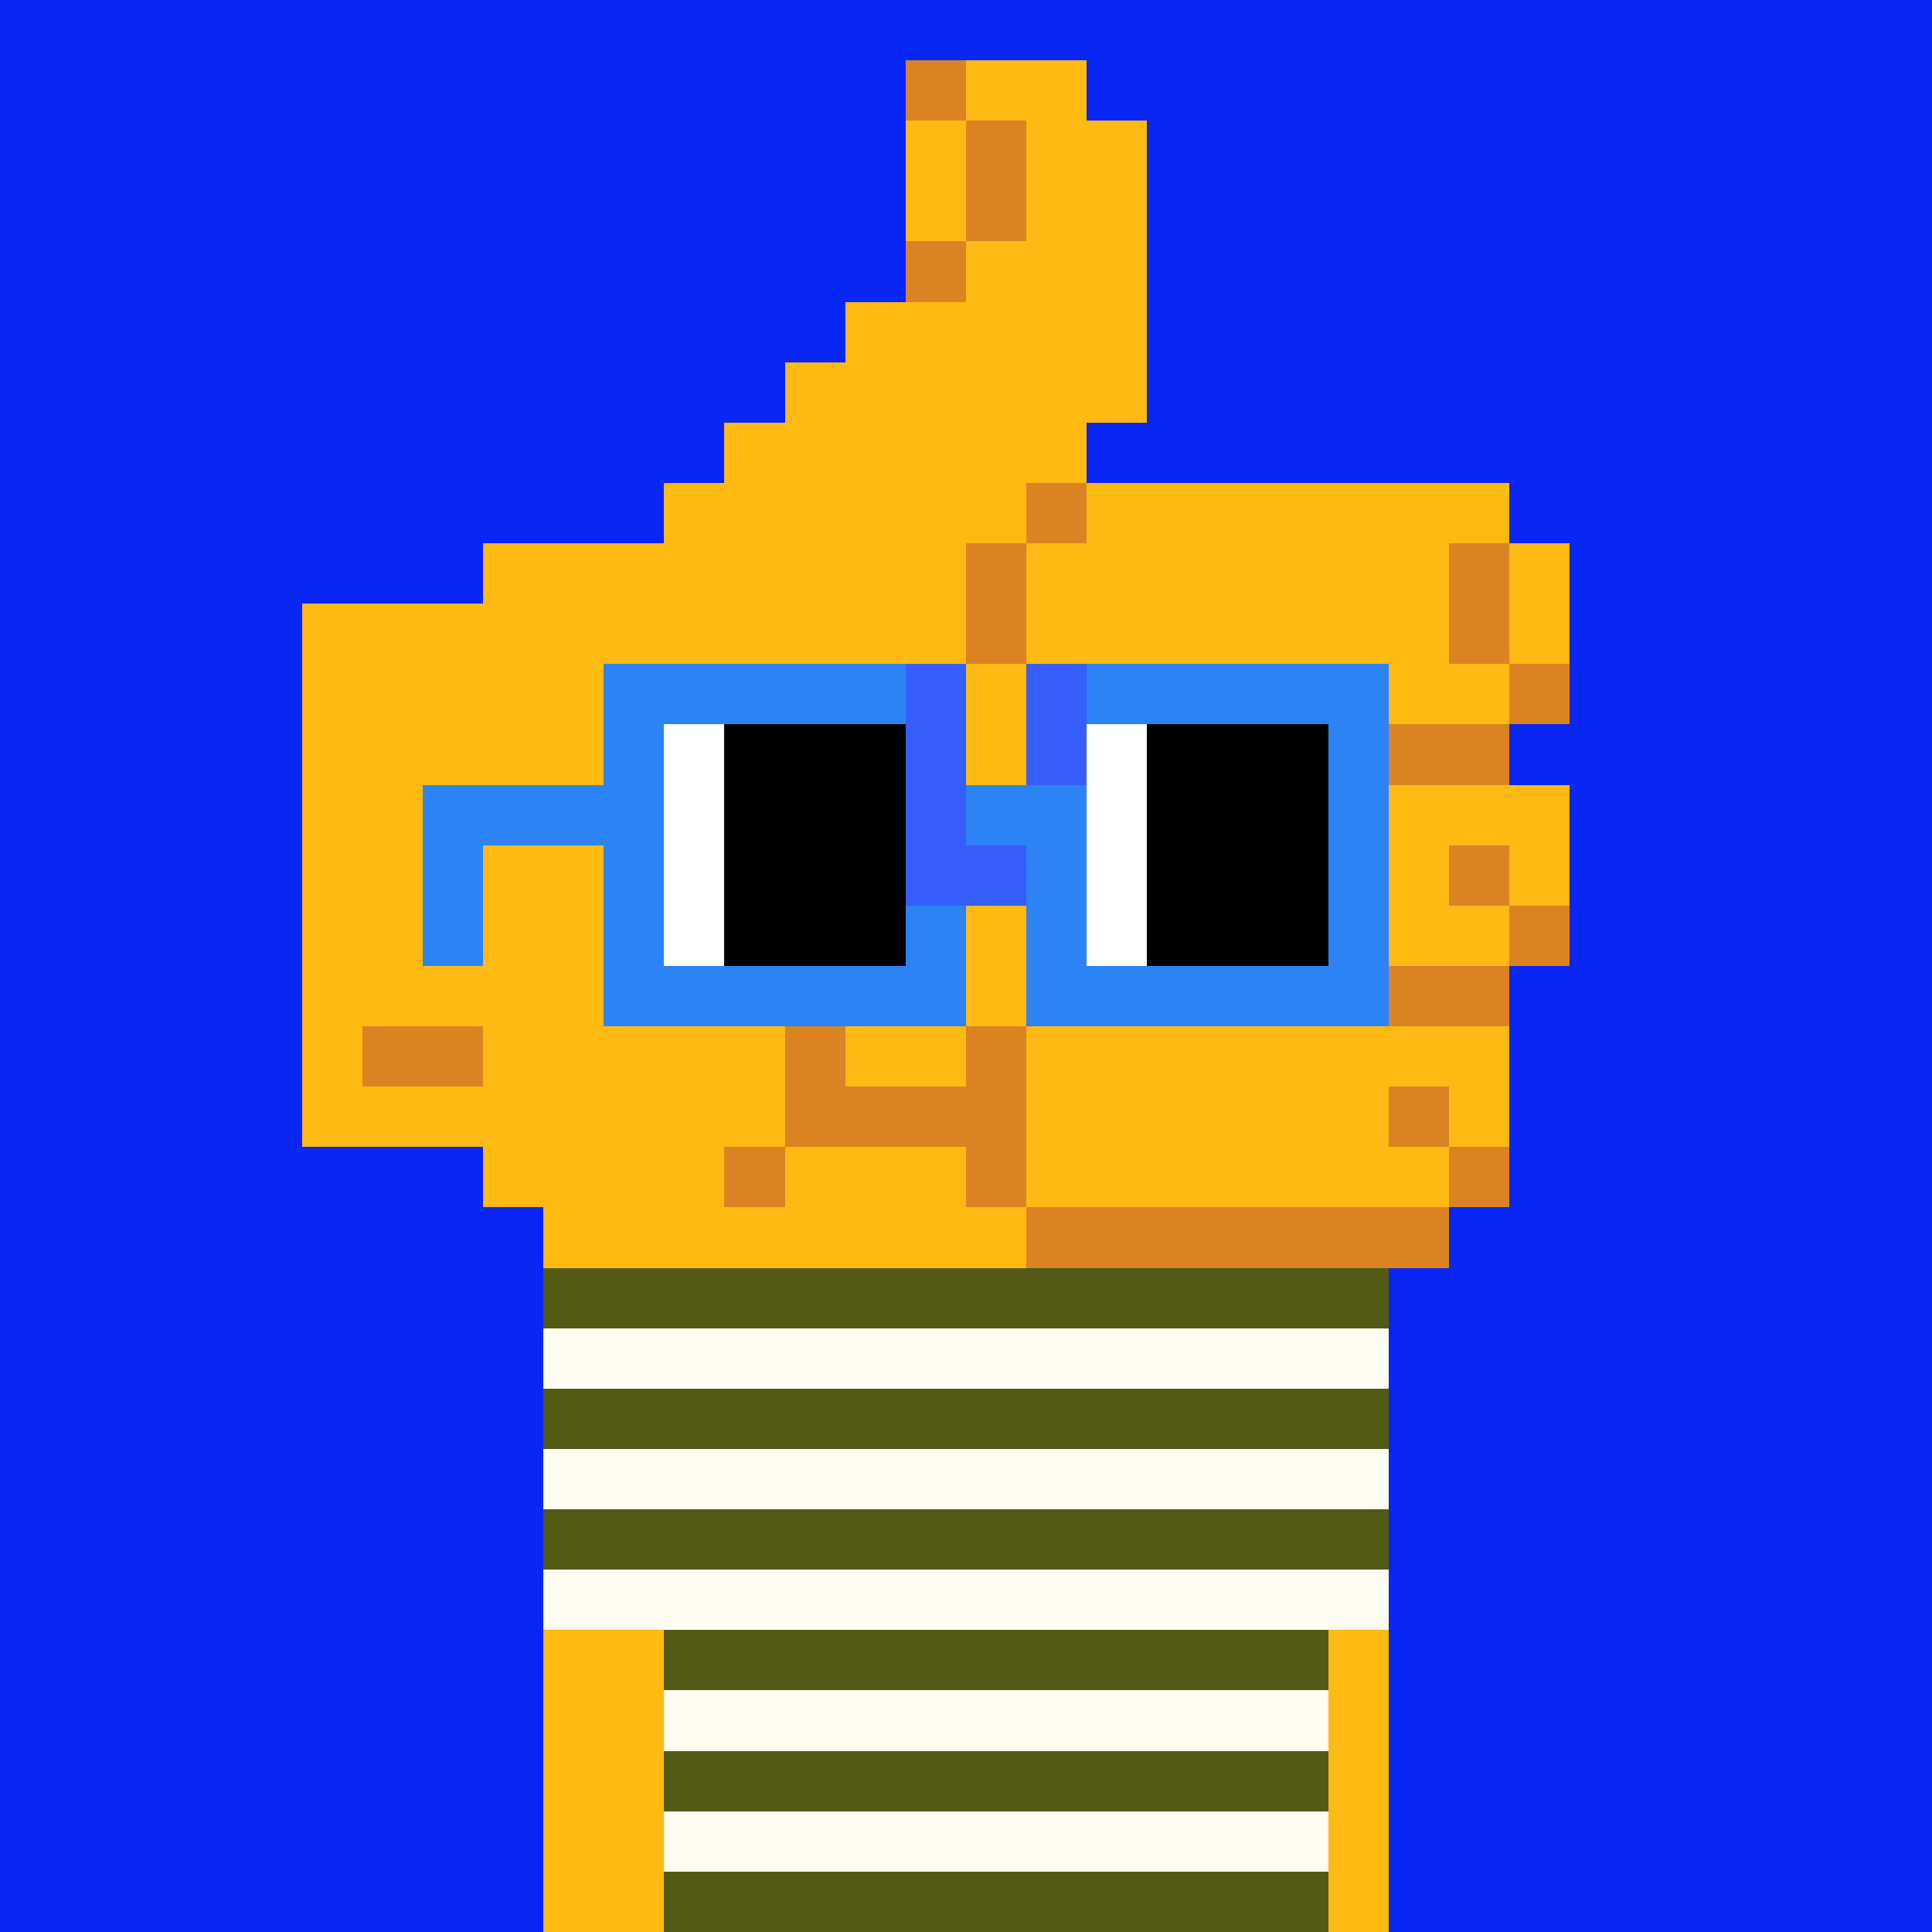 <svg width="320" height="320" viewBox="0 0 320 320" xmlns="http://www.w3.org/2000/svg" shape-rendering="crispEdges"><rect width="100%" height="100%" fill="#0827f5" /><rect width="140" height="10" x="90" y="210" fill="#fffdf2" /><rect width="140" height="10" x="90" y="220" fill="#fffdf2" /><rect width="140" height="10" x="90" y="230" fill="#fffdf2" /><rect width="140" height="10" x="90" y="240" fill="#fffdf2" /><rect width="140" height="10" x="90" y="250" fill="#fffdf2" /><rect width="140" height="10" x="90" y="260" fill="#fffdf2" /><rect width="140" height="10" x="90" y="270" fill="#fffdf2" /><rect width="140" height="10" x="90" y="280" fill="#fffdf2" /><rect width="140" height="10" x="90" y="290" fill="#fffdf2" /><rect width="140" height="10" x="90" y="300" fill="#fffdf2" /><rect width="140" height="10" x="90" y="310" fill="#fffdf2" /><rect width="140" height="10" x="90" y="210" fill="#535a15" /><rect width="140" height="10" x="90" y="230" fill="#535a15" /><rect width="140" height="10" x="90" y="250" fill="#535a15" /><rect width="140" height="10" x="90" y="270" fill="#535a15" /><rect width="140" height="10" x="90" y="290" fill="#535a15" /><rect width="140" height="10" x="90" y="310" fill="#535a15" /><rect width="10" height="10" x="150" y="10" fill="#db8323" /><rect width="20" height="10" x="160" y="10" fill="#ffb913" /><rect width="10" height="10" x="150" y="20" fill="#ffb913" /><rect width="10" height="10" x="160" y="20" fill="#db8323" /><rect width="20" height="10" x="170" y="20" fill="#ffb913" /><rect width="10" height="10" x="150" y="30" fill="#ffb913" /><rect width="10" height="10" x="160" y="30" fill="#db8323" /><rect width="20" height="10" x="170" y="30" fill="#ffb913" /><rect width="10" height="10" x="150" y="40" fill="#db8323" /><rect width="30" height="10" x="160" y="40" fill="#ffb913" /><rect width="50" height="10" x="140" y="50" fill="#ffb913" /><rect width="60" height="10" x="130" y="60" fill="#ffb913" /><rect width="60" height="10" x="120" y="70" fill="#ffb913" /><rect width="60" height="10" x="110" y="80" fill="#ffb913" /><rect width="10" height="10" x="170" y="80" fill="#db8323" /><rect width="70" height="10" x="180" y="80" fill="#ffb913" /><rect width="80" height="10" x="80" y="90" fill="#ffb913" /><rect width="10" height="10" x="160" y="90" fill="#db8323" /><rect width="70" height="10" x="170" y="90" fill="#ffb913" /><rect width="10" height="10" x="240" y="90" fill="#db8323" /><rect width="10" height="10" x="250" y="90" fill="#ffb913" /><rect width="110" height="10" x="50" y="100" fill="#ffb913" /><rect width="10" height="10" x="160" y="100" fill="#db8323" /><rect width="70" height="10" x="170" y="100" fill="#ffb913" /><rect width="10" height="10" x="240" y="100" fill="#db8323" /><rect width="10" height="10" x="250" y="100" fill="#ffb913" /><rect width="130" height="10" x="50" y="110" fill="#ffb913" /><rect width="10" height="10" x="180" y="110" fill="#db8323" /><rect width="60" height="10" x="190" y="110" fill="#ffb913" /><rect width="10" height="10" x="250" y="110" fill="#db8323" /><rect width="130" height="10" x="50" y="120" fill="#ffb913" /><rect width="70" height="10" x="180" y="120" fill="#db8323" /><rect width="100" height="10" x="50" y="130" fill="#ffb913" /><rect width="10" height="10" x="150" y="130" fill="#db8323" /><rect width="100" height="10" x="160" y="130" fill="#ffb913" /><rect width="100" height="10" x="50" y="140" fill="#ffb913" /><rect width="10" height="10" x="150" y="140" fill="#db8323" /><rect width="80" height="10" x="160" y="140" fill="#ffb913" /><rect width="10" height="10" x="240" y="140" fill="#db8323" /><rect width="10" height="10" x="250" y="140" fill="#ffb913" /><rect width="100" height="10" x="50" y="150" fill="#ffb913" /><rect width="10" height="10" x="150" y="150" fill="#db8323" /><rect width="90" height="10" x="160" y="150" fill="#ffb913" /><rect width="10" height="10" x="250" y="150" fill="#db8323" /><rect width="120" height="10" x="50" y="160" fill="#ffb913" /><rect width="80" height="10" x="170" y="160" fill="#db8323" /><rect width="10" height="10" x="50" y="170" fill="#ffb913" /><rect width="20" height="10" x="60" y="170" fill="#db8323" /><rect width="50" height="10" x="80" y="170" fill="#ffb913" /><rect width="10" height="10" x="130" y="170" fill="#db8323" /><rect width="20" height="10" x="140" y="170" fill="#ffb913" /><rect width="10" height="10" x="160" y="170" fill="#db8323" /><rect width="80" height="10" x="170" y="170" fill="#ffb913" /><rect width="80" height="10" x="50" y="180" fill="#ffb913" /><rect width="40" height="10" x="130" y="180" fill="#db8323" /><rect width="60" height="10" x="170" y="180" fill="#ffb913" /><rect width="10" height="10" x="230" y="180" fill="#db8323" /><rect width="10" height="10" x="240" y="180" fill="#ffb913" /><rect width="40" height="10" x="80" y="190" fill="#ffb913" /><rect width="10" height="10" x="120" y="190" fill="#db8323" /><rect width="30" height="10" x="130" y="190" fill="#ffb913" /><rect width="10" height="10" x="160" y="190" fill="#db8323" /><rect width="70" height="10" x="170" y="190" fill="#ffb913" /><rect width="10" height="10" x="240" y="190" fill="#db8323" /><rect width="80" height="10" x="90" y="200" fill="#ffb913" /><rect width="70" height="10" x="170" y="200" fill="#db8323" /><rect width="20" height="10" x="90" y="270" fill="#ffb913" /><rect width="10" height="10" x="220" y="270" fill="#ffb913" /><rect width="20" height="10" x="90" y="280" fill="#ffb913" /><rect width="10" height="10" x="220" y="280" fill="#ffb913" /><rect width="20" height="10" x="90" y="290" fill="#ffb913" /><rect width="10" height="10" x="220" y="290" fill="#ffb913" /><rect width="20" height="10" x="90" y="300" fill="#ffb913" /><rect width="10" height="10" x="220" y="300" fill="#ffb913" /><rect width="20" height="10" x="90" y="310" fill="#ffb913" /><rect width="10" height="10" x="220" y="310" fill="#ffb913" /><rect width="50" height="10" x="100" y="110" fill="#2b83f6" /><rect width="10" height="10" x="150" y="110" fill="#375dfc" /><rect width="10" height="10" x="170" y="110" fill="#375dfc" /><rect width="50" height="10" x="180" y="110" fill="#2b83f6" /><rect width="10" height="10" x="100" y="120" fill="#2b83f6" /><rect width="10" height="10" x="110" y="120" fill="#ffffff" /><rect width="30" height="10" x="120" y="120" fill="#000000" /><rect width="10" height="10" x="150" y="120" fill="#375dfc" /><rect width="10" height="10" x="170" y="120" fill="#375dfc" /><rect width="10" height="10" x="180" y="120" fill="#ffffff" /><rect width="30" height="10" x="190" y="120" fill="#000000" /><rect width="10" height="10" x="220" y="120" fill="#2b83f6" /><rect width="40" height="10" x="70" y="130" fill="#2b83f6" /><rect width="10" height="10" x="110" y="130" fill="#ffffff" /><rect width="30" height="10" x="120" y="130" fill="#000000" /><rect width="10" height="10" x="150" y="130" fill="#375dfc" /><rect width="20" height="10" x="160" y="130" fill="#2b83f6" /><rect width="10" height="10" x="180" y="130" fill="#ffffff" /><rect width="30" height="10" x="190" y="130" fill="#000000" /><rect width="10" height="10" x="220" y="130" fill="#2b83f6" /><rect width="10" height="10" x="70" y="140" fill="#2b83f6" /><rect width="10" height="10" x="100" y="140" fill="#2b83f6" /><rect width="10" height="10" x="110" y="140" fill="#ffffff" /><rect width="30" height="10" x="120" y="140" fill="#000000" /><rect width="20" height="10" x="150" y="140" fill="#375dfc" /><rect width="10" height="10" x="170" y="140" fill="#2b83f6" /><rect width="10" height="10" x="180" y="140" fill="#ffffff" /><rect width="30" height="10" x="190" y="140" fill="#000000" /><rect width="10" height="10" x="220" y="140" fill="#2b83f6" /><rect width="10" height="10" x="70" y="150" fill="#2b83f6" /><rect width="10" height="10" x="100" y="150" fill="#2b83f6" /><rect width="10" height="10" x="110" y="150" fill="#ffffff" /><rect width="30" height="10" x="120" y="150" fill="#000000" /><rect width="10" height="10" x="150" y="150" fill="#2b83f6" /><rect width="10" height="10" x="170" y="150" fill="#2b83f6" /><rect width="10" height="10" x="180" y="150" fill="#ffffff" /><rect width="30" height="10" x="190" y="150" fill="#000000" /><rect width="10" height="10" x="220" y="150" fill="#2b83f6" /><rect width="60" height="10" x="100" y="160" fill="#2b83f6" /><rect width="60" height="10" x="170" y="160" fill="#2b83f6" /></svg>